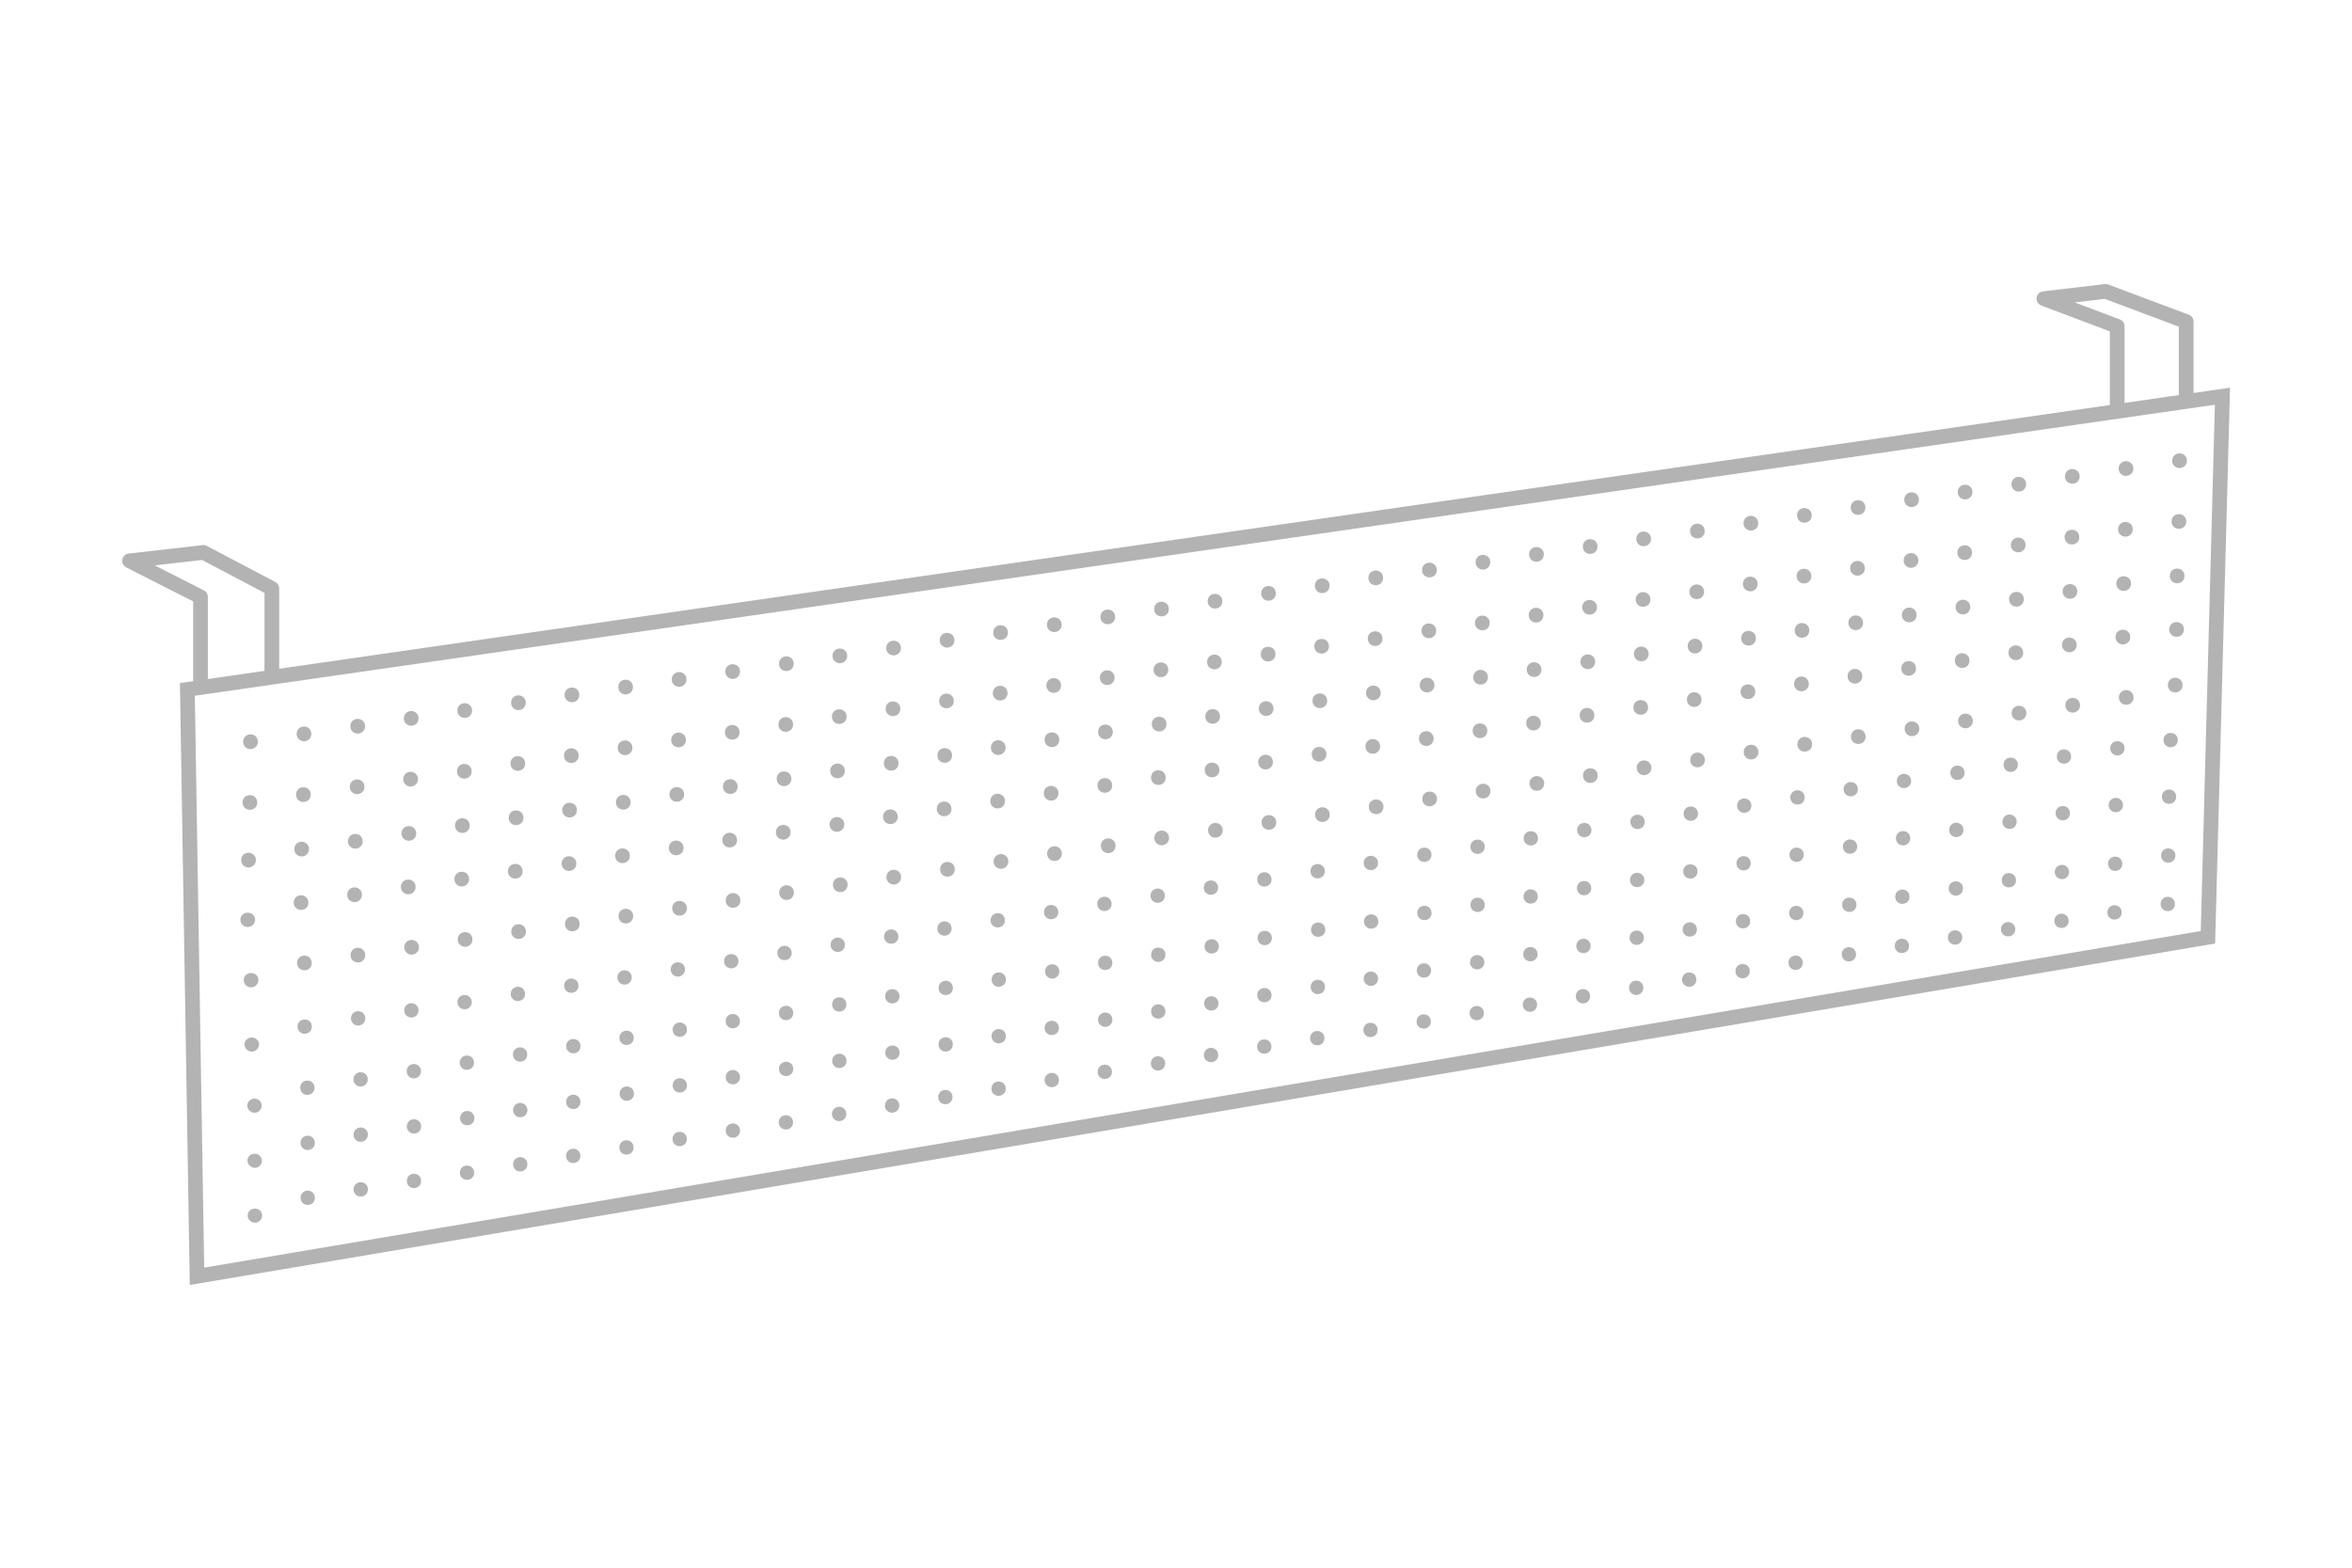 <?xml version="1.0" encoding="UTF-8"?><svg id="modelle" xmlns="http://www.w3.org/2000/svg" viewBox="0 0 120 80"><defs><style>.cls-1,.cls-2{fill:none;stroke-width:.75px;}.cls-1,.cls-2,.cls-3{stroke:#b3b3b3;}.cls-1,.cls-3{stroke-miterlimit:10;}.cls-2{stroke-linejoin:round;}.cls-3{fill:#b3b3b3;stroke-width:.25px;}</style></defs><polygon class="cls-1" points="9.56 35.18 113.39 20.22 112.65 47.83 10.05 65.13 9.56 35.18"/><polyline class="cls-2" points="10.23 34.75 10.23 30.46 6.61 28.62 10.38 28.19 13.87 30.03 13.87 34.57"/><polyline class="cls-2" points="108.02 20.7 108.02 16.65 104.28 15.24 107.43 14.87 111.54 16.41 111.54 20.58"/><circle class="cls-3" cx="12.75" cy="40.95" r=".25"/><circle class="cls-3" cx="15.48" cy="40.55" r=".25"/><circle class="cls-3" cx="18.22" cy="40.15" r=".25"/><circle class="cls-3" cx="20.95" cy="39.76" r=".25"/><circle class="cls-3" cx="23.69" cy="39.36" r=".25"/><circle class="cls-3" cx="26.42" cy="38.96" r=".25"/><circle class="cls-3" cx="29.15" cy="38.56" r=".25"/><circle class="cls-3" cx="31.89" cy="38.16" r=".25"/><circle class="cls-3" cx="34.62" cy="37.76" r=".25"/><circle class="cls-3" cx="37.36" cy="37.37" r=".25"/><circle class="cls-3" cx="40.09" cy="36.97" r=".25"/><circle class="cls-3" cx="42.82" cy="36.57" r=".25"/><circle class="cls-3" cx="45.56" cy="36.17" r=".25"/><circle class="cls-3" cx="48.29" cy="35.77" r=".25"/><circle class="cls-3" cx="51.03" cy="35.37" r=".25"/><circle class="cls-3" cx="53.76" cy="34.98" r=".25"/><circle class="cls-3" cx="56.49" cy="34.58" r=".25"/><circle class="cls-3" cx="59.23" cy="34.18" r=".25"/><circle class="cls-3" cx="61.96" cy="33.78" r=".25"/><circle class="cls-3" cx="64.7" cy="33.38" r=".25"/><circle class="cls-3" cx="67.43" cy="32.98" r=".25"/><circle class="cls-3" cx="70.16" cy="32.59" r=".25"/><circle class="cls-3" cx="72.9" cy="32.19" r=".25"/><circle class="cls-3" cx="75.63" cy="31.79" r=".25"/><circle class="cls-3" cx="78.37" cy="31.39" r=".25"/><circle class="cls-3" cx="81.1" cy="30.99" r=".25"/><circle class="cls-3" cx="83.83" cy="30.59" r=".25"/><circle class="cls-3" cx="86.57" cy="30.2" r=".25"/><circle class="cls-3" cx="89.3" cy="29.8" r=".25"/><circle class="cls-3" cx="92.04" cy="29.4" r=".25"/><circle class="cls-3" cx="94.77" cy="29" r=".25"/><circle class="cls-3" cx="97.5" cy="28.6" r=".25"/><circle class="cls-3" cx="100.24" cy="28.2" r=".25"/><circle class="cls-3" cx="102.97" cy="27.81" r=".25"/><circle class="cls-3" cx="105.71" cy="27.41" r=".25"/><circle class="cls-3" cx="108.44" cy="27.01" r=".25"/><circle class="cls-3" cx="111.17" cy="26.61" r=".25"/><circle class="cls-3" cx="12.68" cy="43.89" r=".25"/><circle class="cls-3" cx="15.39" cy="43.33" r=".25"/><circle class="cls-3" cx="18.13" cy="42.93" r=".25"/><circle class="cls-3" cx="20.86" cy="42.53" r=".25"/><circle class="cls-3" cx="23.59" cy="42.13" r=".25"/><circle class="cls-3" cx="26.33" cy="41.73" r=".25"/><circle class="cls-3" cx="29.06" cy="41.34" r=".25"/><circle class="cls-3" cx="31.8" cy="40.94" r=".25"/><circle class="cls-3" cx="34.53" cy="40.54" r=".25"/><circle class="cls-3" cx="37.26" cy="40.14" r=".25"/><circle class="cls-3" cx="40" cy="39.74" r=".25"/><circle class="cls-3" cx="42.73" cy="39.34" r=".25"/><circle class="cls-3" cx="45.47" cy="38.95" r=".25"/><circle class="cls-3" cx="48.2" cy="38.55" r=".25"/><circle class="cls-3" cx="50.93" cy="38.15" r=".25"/><circle class="cls-3" cx="53.67" cy="37.75" r=".25"/><circle class="cls-3" cx="56.4" cy="37.35" r=".25"/><circle class="cls-3" cx="59.14" cy="36.95" r=".25"/><circle class="cls-3" cx="61.87" cy="36.56" r=".25"/><circle class="cls-3" cx="64.6" cy="36.16" r=".25"/><circle class="cls-3" cx="67.34" cy="35.76" r=".25"/><circle class="cls-3" cx="70.07" cy="35.36" r=".25"/><circle class="cls-3" cx="72.81" cy="34.96" r=".25"/><circle class="cls-3" cx="75.54" cy="34.56" r=".25"/><circle class="cls-3" cx="78.27" cy="34.17" r=".25"/><circle class="cls-3" cx="81.01" cy="33.77" r=".25"/><circle class="cls-3" cx="83.74" cy="33.37" r=".25"/><circle class="cls-3" cx="86.48" cy="32.97" r=".25"/><circle class="cls-3" cx="89.21" cy="32.57" r=".25"/><circle class="cls-3" cx="91.94" cy="32.17" r=".25"/><circle class="cls-3" cx="94.68" cy="31.78" r=".25"/><circle class="cls-3" cx="97.41" cy="31.38" r=".25"/><circle class="cls-3" cx="100.15" cy="30.98" r=".25"/><circle class="cls-3" cx="102.88" cy="30.58" r=".25"/><circle class="cls-3" cx="105.61" cy="30.18" r=".25"/><circle class="cls-3" cx="108.35" cy="29.78" r=".25"/><circle class="cls-3" cx="111.08" cy="29.39" r=".25"/><path class="cls-3" d="M12.89,46.93c0,.14-.11.25-.25.25s-.25-.11-.25-.25.11-.23.25-.23.25.09.25.23Z"/><circle class="cls-3" cx="15.36" cy="46.06" r=".25"/><circle class="cls-3" cx="18.09" cy="45.66" r=".25"/><circle class="cls-3" cx="20.83" cy="45.26" r=".25"/><circle class="cls-3" cx="23.56" cy="44.86" r=".25"/><circle class="cls-3" cx="26.29" cy="44.46" r=".25"/><circle class="cls-3" cx="29.03" cy="44.07" r=".25"/><circle class="cls-3" cx="31.76" cy="43.67" r=".25"/><circle class="cls-3" cx="34.5" cy="43.27" r=".25"/><circle class="cls-3" cx="37.23" cy="42.87" r=".25"/><circle class="cls-3" cx="39.96" cy="42.47" r=".25"/><circle class="cls-3" cx="42.7" cy="42.07" r=".25"/><circle class="cls-3" cx="45.43" cy="41.68" r=".25"/><circle class="cls-3" cx="48.17" cy="41.28" r=".25"/><circle class="cls-3" cx="50.9" cy="40.88" r=".25"/><circle class="cls-3" cx="53.63" cy="40.48" r=".25"/><circle class="cls-3" cx="56.37" cy="40.08" r=".25"/><circle class="cls-3" cx="59.1" cy="39.68" r=".25"/><circle class="cls-3" cx="61.84" cy="39.29" r=".25"/><circle class="cls-3" cx="64.57" cy="38.89" r=".25"/><circle class="cls-3" cx="67.3" cy="38.49" r=".25"/><circle class="cls-3" cx="70.04" cy="38.09" r=".25"/><circle class="cls-3" cx="72.77" cy="37.69" r=".25"/><circle class="cls-3" cx="75.51" cy="37.29" r=".25"/><circle class="cls-3" cx="78.24" cy="36.9" r=".25"/><circle class="cls-3" cx="80.97" cy="36.5" r=".25"/><circle class="cls-3" cx="83.71" cy="36.1" r=".25"/><circle class="cls-3" cx="86.44" cy="35.7" r=".25"/><circle class="cls-3" cx="89.18" cy="35.3" r=".25"/><circle class="cls-3" cx="91.91" cy="34.9" r=".25"/><circle class="cls-3" cx="94.64" cy="34.51" r=".25"/><circle class="cls-3" cx="97.38" cy="34.11" r=".25"/><circle class="cls-3" cx="100.11" cy="33.71" r=".25"/><circle class="cls-3" cx="102.85" cy="33.31" r=".25"/><circle class="cls-3" cx="105.58" cy="32.91" r=".25"/><circle class="cls-3" cx="108.31" cy="32.51" r=".25"/><circle class="cls-3" cx="111.05" cy="32.12" r=".25"/><path class="cls-3" d="M13.06,50.01c0,.14-.11.25-.25.25s-.25-.11-.25-.25.11-.23.25-.23.25.09.25.23Z"/><circle class="cls-3" cx="15.53" cy="49.14" r=".25"/><circle class="cls-3" cx="18.26" cy="48.74" r=".25"/><circle class="cls-3" cx="21" cy="48.34" r=".25"/><circle class="cls-3" cx="23.73" cy="47.94" r=".25"/><circle class="cls-3" cx="26.46" cy="47.54" r=".25"/><circle class="cls-3" cx="29.2" cy="47.15" r=".25"/><circle class="cls-3" cx="31.93" cy="46.75" r=".25"/><circle class="cls-3" cx="34.67" cy="46.35" r=".25"/><circle class="cls-3" cx="37.4" cy="45.95" r=".25"/><circle class="cls-3" cx="40.13" cy="45.55" r=".25"/><circle class="cls-3" cx="42.87" cy="45.15" r=".25"/><circle class="cls-3" cx="45.6" cy="44.76" r=".25"/><circle class="cls-3" cx="48.34" cy="44.36" r=".25"/><circle class="cls-3" cx="51.07" cy="43.96" r=".25"/><circle class="cls-3" cx="53.8" cy="43.56" r=".25"/><circle class="cls-3" cx="56.54" cy="43.16" r=".25"/><circle class="cls-3" cx="59.27" cy="42.76" r=".25"/><circle class="cls-3" cx="62.01" cy="42.37" r=".25"/><circle class="cls-3" cx="64.74" cy="41.97" r=".25"/><circle class="cls-3" cx="67.47" cy="41.57" r=".25"/><circle class="cls-3" cx="70.21" cy="41.17" r=".25"/><circle class="cls-3" cx="72.94" cy="40.77" r=".25"/><circle class="cls-3" cx="75.67" cy="40.37" r=".25"/><circle class="cls-3" cx="78.41" cy="39.98" r=".25"/><circle class="cls-3" cx="81.14" cy="39.58" r=".25"/><circle class="cls-3" cx="83.88" cy="39.18" r=".25"/><circle class="cls-3" cx="86.61" cy="38.78" r=".25"/><circle class="cls-3" cx="89.34" cy="38.38" r=".25"/><circle class="cls-3" cx="92.08" cy="37.98" r=".25"/><circle class="cls-3" cx="94.81" cy="37.59" r=".25"/><circle class="cls-3" cx="97.55" cy="37.19" r=".25"/><circle class="cls-3" cx="100.28" cy="36.79" r=".25"/><circle class="cls-3" cx="103.01" cy="36.39" r=".25"/><circle class="cls-3" cx="105.75" cy="35.99" r=".25"/><circle class="cls-3" cx="108.48" cy="35.59" r=".25"/><circle class="cls-3" cx="110.98" cy="34.96" r=".25"/><path class="cls-3" d="M13.09,53.29c0,.14-.11.25-.24.25s-.25-.11-.25-.24.11-.23.24-.23.25.09.25.23Z"/><circle class="cls-3" cx="15.55" cy="52.39" r=".24" transform="translate(-.38 .11) rotate(-.41)"/><circle class="cls-3" cx="18.27" cy="51.97" r=".24" transform="translate(-.37 .13) rotate(-.41)"/><circle class="cls-3" cx="20.99" cy="51.56" r=".24" transform="translate(-.37 .15) rotate(-.41)"/><circle class="cls-3" cx="23.71" cy="51.14" r=".24" transform="translate(-.37 .17) rotate(-.41)"/><circle class="cls-3" cx="26.43" cy="50.72" r=".24" transform="translate(-.37 .19) rotate(-.41)"/><circle class="cls-3" cx="29.15" cy="50.3" r=".24" transform="translate(-.36 .21) rotate(-.41)"/><circle class="cls-3" cx="31.87" cy="49.88" r=".24" transform="translate(-.36 .23) rotate(-.41)"/><circle class="cls-3" cx="34.59" cy="49.47" r=".24" transform="translate(-.36 .25) rotate(-.41)"/><circle class="cls-3" cx="37.31" cy="49.05" r=".24" transform="translate(-.35 .27) rotate(-.41)"/><circle class="cls-3" cx="40.03" cy="48.63" r=".24" transform="translate(-.35 .29) rotate(-.41)"/><circle class="cls-3" cx="42.75" cy="48.21" r=".24" transform="translate(-.35 .31) rotate(-.41)"/><circle class="cls-3" cx="45.47" cy="47.79" r=".24" transform="translate(-.34 .33) rotate(-.41)"/><circle class="cls-3" cx="48.19" cy="47.38" r=".24" transform="translate(-.34 .35) rotate(-.41)"/><circle class="cls-3" cx="50.91" cy="46.96" r=".24" transform="translate(-.34 .37) rotate(-.41)"/><circle class="cls-3" cx="53.63" cy="46.54" r=".24" transform="translate(-.33 .39) rotate(-.41)"/><circle class="cls-3" cx="56.35" cy="46.12" r=".24" transform="translate(-.33 .41) rotate(-.41)"/><circle class="cls-3" cx="59.07" cy="45.7" r=".24" transform="translate(-.33 .43) rotate(-.41)"/><circle class="cls-3" cx="61.79" cy="45.29" r=".24" transform="translate(-.33 .45) rotate(-.41)"/><circle class="cls-3" cx="64.51" cy="44.87" r=".24" transform="translate(-.32 .47) rotate(-.41)"/><circle class="cls-3" cx="67.23" cy="44.45" r=".24" transform="translate(-.32 .49) rotate(-.41)"/><circle class="cls-3" cx="69.95" cy="44.03" r=".24" transform="translate(-.32 .51) rotate(-.41)"/><circle class="cls-3" cx="72.67" cy="43.61" r=".24" transform="translate(-.31 .53) rotate(-.41)"/><circle class="cls-3" cx="75.39" cy="43.2" r=".24" transform="translate(-.31 .55) rotate(-.41)"/><circle class="cls-3" cx="78.11" cy="42.78" r=".24" transform="translate(-.31 .56) rotate(-.41)"/><circle class="cls-3" cx="80.83" cy="42.36" r=".24" transform="translate(-.3 .58) rotate(-.41)"/><circle class="cls-3" cx="83.55" cy="41.94" r=".24" transform="translate(-.3 .6) rotate(-.41)"/><circle class="cls-3" cx="86.27" cy="41.52" r=".24" transform="translate(-.3 .62) rotate(-.41)"/><circle class="cls-3" cx="88.99" cy="41.11" r=".24" transform="translate(-.29 .64) rotate(-.41)"/><circle class="cls-3" cx="91.71" cy="40.69" r=".24" transform="translate(-.29 .66) rotate(-.41)"/><circle class="cls-3" cx="94.43" cy="40.27" r=".24" transform="translate(-.29 .68) rotate(-.41)"/><circle class="cls-3" cx="97.15" cy="39.85" r=".24" transform="translate(-.29 .7) rotate(-.41)"/><circle class="cls-3" cx="99.87" cy="39.43" r=".24" transform="translate(-.28 .72) rotate(-.41)"/><circle class="cls-3" cx="102.59" cy="39.02" r=".24" transform="translate(-.28 .74) rotate(-.41)"/><circle class="cls-3" cx="105.31" cy="38.6" r=".24" transform="translate(-.28 .76) rotate(-.41)"/><circle class="cls-3" cx="108.03" cy="38.18" r=".24" transform="translate(-.27 .78) rotate(-.41)"/><circle class="cls-3" cx="110.75" cy="37.76" r=".24" transform="translate(-.27 .8) rotate(-.41)"/><path class="cls-3" d="M13.23,56.41c0,.14-.11.25-.24.25s-.25-.11-.25-.24.11-.23.24-.23.24.09.25.22Z"/><circle class="cls-3" cx="15.68" cy="55.51" r=".24" transform="translate(-.53 .15) rotate(-.55)"/><circle class="cls-3" cx="18.4" cy="55.08" r=".24" transform="translate(-.53 .18) rotate(-.55)"/><circle class="cls-3" cx="21.11" cy="54.66" r=".24" transform="translate(-.52 .21) rotate(-.55)"/><circle class="cls-3" cx="23.82" cy="54.23" r=".24" transform="translate(-.52 .23) rotate(-.55)"/><circle class="cls-3" cx="26.54" cy="53.81" r=".24" transform="translate(-.52 .26) rotate(-.55)"/><circle class="cls-3" cx="29.25" cy="53.39" r=".24" transform="translate(-.51 .28) rotate(-.55)"/><circle class="cls-3" cx="31.97" cy="52.96" r=".24" transform="translate(-.51 .31) rotate(-.55)"/><circle class="cls-3" cx="34.68" cy="52.54" r=".24" transform="translate(-.5 .34) rotate(-.55)"/><circle class="cls-3" cx="37.39" cy="52.11" r=".24" transform="translate(-.5 .36) rotate(-.55)"/><circle class="cls-3" cx="40.11" cy="51.69" r=".24" transform="translate(-.5 .39) rotate(-.55)"/><circle class="cls-3" cx="42.82" cy="51.26" r=".24" transform="translate(-.49 .41) rotate(-.55)"/><circle class="cls-3" cx="45.53" cy="50.84" r=".24" transform="translate(-.49 .44) rotate(-.55)"/><circle class="cls-3" cx="48.25" cy="50.41" r=".24" transform="translate(-.48 .47) rotate(-.55)"/><circle class="cls-3" cx="50.96" cy="49.99" r=".24" transform="translate(-.48 .49) rotate(-.55)"/><circle class="cls-3" cx="53.68" cy="49.57" r=".24" transform="translate(-.47 .52) rotate(-.55)"/><circle class="cls-3" cx="56.39" cy="49.14" r=".24" transform="translate(-.47 .54) rotate(-.55)"/><circle class="cls-3" cx="59.1" cy="48.72" r=".24" transform="translate(-.47 .57) rotate(-.55)"/><circle class="cls-3" cx="61.82" cy="48.29" r=".24" transform="translate(-.46 .6) rotate(-.55)"/><circle class="cls-3" cx="64.53" cy="47.87" r=".24" transform="translate(-.46 .62) rotate(-.55)"/><circle class="cls-3" cx="67.25" cy="47.44" r=".24" transform="translate(-.45 .65) rotate(-.55)"/><circle class="cls-3" cx="69.96" cy="47.02" r=".24" transform="translate(-.45 .68) rotate(-.55)"/><circle class="cls-3" cx="72.67" cy="46.59" r=".24" transform="translate(-.44 .7) rotate(-.55)"/><circle class="cls-3" cx="75.39" cy="46.17" r=".24" transform="translate(-.44 .73) rotate(-.55)"/><circle class="cls-3" cx="78.1" cy="45.75" r=".24" transform="translate(-.44 .75) rotate(-.55)"/><circle class="cls-3" cx="80.82" cy="45.32" r=".24" transform="translate(-.43 .78) rotate(-.55)"/><circle class="cls-3" cx="83.53" cy="44.9" r=".24" transform="translate(-.43 .81) rotate(-.55)"/><circle class="cls-3" cx="86.24" cy="44.47" r=".24" transform="translate(-.42 .83) rotate(-.55)"/><circle class="cls-3" cx="88.96" cy="44.05" r=".24" transform="translate(-.42 .86) rotate(-.55)"/><circle class="cls-3" cx="91.67" cy="43.62" r=".24" transform="translate(-.42 .88) rotate(-.55)"/><circle class="cls-3" cx="94.39" cy="43.2" r=".24" transform="translate(-.41 .91) rotate(-.55)"/><circle class="cls-3" cx="97.1" cy="42.77" r=".24" transform="translate(-.41 .94) rotate(-.55)"/><circle class="cls-3" cx="99.81" cy="42.35" r=".24" transform="translate(-.4 .96) rotate(-.55)"/><circle class="cls-3" cx="102.53" cy="41.93" r=".24" transform="translate(-.4 .99) rotate(-.55)"/><circle class="cls-3" cx="105.24" cy="41.5" r=".24" transform="translate(-.39 1.01) rotate(-.55)"/><circle class="cls-3" cx="107.95" cy="41.08" r=".24" transform="translate(-.39 1.04) rotate(-.55)"/><circle class="cls-3" cx="110.67" cy="40.65" r=".24" transform="translate(-.39 1.07) rotate(-.55)"/><path class="cls-3" d="M13.24,59.22c0,.14-.11.25-.24.25s-.24-.11-.25-.24.11-.23.24-.23.24.09.25.23Z"/><circle class="cls-3" cx="15.69" cy="58.32" r=".24" transform="translate(-.43 .12) rotate(-.43)"/><circle class="cls-3" cx="18.4" cy="57.9" r=".24" transform="translate(-.43 .14) rotate(-.43)"/><circle class="cls-3" cx="21.12" cy="57.48" r=".24" transform="translate(-.43 .16) rotate(-.43)"/><circle class="cls-3" cx="23.83" cy="57.06" r=".24" transform="translate(-.42 .18) rotate(-.43)"/><circle class="cls-3" cx="26.54" cy="56.65" r=".24" transform="translate(-.42 .2) rotate(-.43)"/><circle class="cls-3" cx="29.25" cy="56.23" r=".24" transform="translate(-.42 .22) rotate(-.43)"/><circle class="cls-3" cx="31.97" cy="55.81" r=".24" transform="translate(-.41 .24) rotate(-.43)"/><circle class="cls-3" cx="34.68" cy="55.39" r=".24" transform="translate(-.41 .26) rotate(-.43)"/><circle class="cls-3" cx="37.39" cy="54.97" r=".24" transform="translate(-.41 .28) rotate(-.43)"/><circle class="cls-3" cx="40.1" cy="54.55" r=".24" transform="translate(-.4 .3) rotate(-.43)"/><circle class="cls-3" cx="42.82" cy="54.14" r=".24" transform="translate(-.4 .32) rotate(-.43)"/><circle class="cls-3" cx="45.53" cy="53.72" r=".24" transform="translate(-.4 .34) rotate(-.43)"/><circle class="cls-3" cx="48.24" cy="53.3" r=".24" transform="translate(-.39 .36) rotate(-.43)"/><circle class="cls-3" cx="50.95" cy="52.88" r=".24" transform="translate(-.39 .38) rotate(-.43)"/><circle class="cls-3" cx="53.66" cy="52.46" r=".24" transform="translate(-.39 .4) rotate(-.43)"/><circle class="cls-3" cx="56.38" cy="52.04" r=".24" transform="translate(-.38 .42) rotate(-.43)"/><circle class="cls-3" cx="59.09" cy="51.62" r=".24" transform="translate(-.38 .44) rotate(-.43)"/><circle class="cls-3" cx="61.8" cy="51.21" r=".24" transform="translate(-.38 .46) rotate(-.43)"/><circle class="cls-3" cx="64.51" cy="50.79" r=".24" transform="translate(-.38 .48) rotate(-.43)"/><circle class="cls-3" cx="67.23" cy="50.37" r=".24" transform="translate(-.37 .5) rotate(-.43)"/><circle class="cls-3" cx="69.94" cy="49.95" r=".24" transform="translate(-.37 .52) rotate(-.43)"/><circle class="cls-3" cx="72.65" cy="49.53" r=".24" transform="translate(-.37 .54) rotate(-.43)"/><circle class="cls-3" cx="75.36" cy="49.11" r=".24" transform="translate(-.36 .56) rotate(-.43)"/><circle class="cls-3" cx="78.08" cy="48.7" r=".24" transform="translate(-.36 .58) rotate(-.43)"/><circle class="cls-3" cx="80.79" cy="48.28" r=".24" transform="translate(-.36 .6) rotate(-.43)"/><circle class="cls-3" cx="83.5" cy="47.86" r=".24" transform="translate(-.35 .62) rotate(-.43)"/><circle class="cls-3" cx="86.21" cy="47.44" r=".24" transform="translate(-.35 .64) rotate(-.43)"/><circle class="cls-3" cx="88.93" cy="47.02" r=".24" transform="translate(-.35 .66) rotate(-.43)"/><circle class="cls-3" cx="91.64" cy="46.6" r=".24" transform="translate(-.34 .68) rotate(-.43)"/><circle class="cls-3" cx="94.35" cy="46.18" r=".24" transform="translate(-.34 .7) rotate(-.43)"/><circle class="cls-3" cx="97.06" cy="45.77" r=".24" transform="translate(-.34 .72) rotate(-.43)"/><circle class="cls-3" cx="99.78" cy="45.35" r=".24" transform="translate(-.33 .74) rotate(-.43)"/><circle class="cls-3" cx="102.49" cy="44.93" r=".24" transform="translate(-.33 .76) rotate(-.43)"/><circle class="cls-3" cx="105.2" cy="44.51" r=".24" transform="translate(-.33 .78) rotate(-.43)"/><circle class="cls-3" cx="107.91" cy="44.09" r=".24" transform="translate(-.32 .8) rotate(-.43)"/><circle class="cls-3" cx="110.62" cy="43.67" r=".24" transform="translate(-.32 .82) rotate(-.43)"/><path class="cls-3" d="M13.25,62.02c0,.14-.11.25-.24.25s-.25-.11-.25-.24.11-.23.24-.23.24.09.25.22Z"/><circle class="cls-3" cx="15.7" cy="61.12" r=".24" transform="translate(-.67 .18) rotate(-.63)"/><circle class="cls-3" cx="18.41" cy="60.69" r=".24" transform="translate(-.67 .21) rotate(-.63)"/><circle class="cls-3" cx="21.12" cy="60.26" r=".24" transform="translate(-.66 .24) rotate(-.63)"/><circle class="cls-3" cx="23.83" cy="59.84" r=".24" transform="translate(-.66 .27) rotate(-.63)"/><circle class="cls-3" cx="26.54" cy="59.41" r=".24" transform="translate(-.65 .3) rotate(-.63)"/><circle class="cls-3" cx="29.25" cy="58.98" r=".24" transform="translate(-.65 .33) rotate(-.63)"/><circle class="cls-3" cx="31.96" cy="58.55" r=".24" transform="translate(-.64 .36) rotate(-.63)"/><circle class="cls-3" cx="34.68" cy="58.12" r=".24" transform="translate(-.64 .39) rotate(-.63)"/><circle class="cls-3" cx="37.39" cy="57.69" r=".24" transform="translate(-.63 .42) rotate(-.63)"/><circle class="cls-3" cx="40.1" cy="57.27" r=".24" transform="translate(-.63 .45) rotate(-.63)"/><circle class="cls-3" cx="42.81" cy="56.84" r=".24" transform="translate(-.62 .48) rotate(-.63)"/><circle class="cls-3" cx="45.52" cy="56.41" r=".24" transform="translate(-.62 .51) rotate(-.63)"/><circle class="cls-3" cx="48.23" cy="55.98" r=".24" transform="translate(-.61 .54) rotate(-.63)"/><circle class="cls-3" cx="50.95" cy="55.55" r=".24" transform="translate(-.61 .57) rotate(-.63)"/><circle class="cls-3" cx="53.66" cy="55.12" r=".24" transform="translate(-.6 .59) rotate(-.63)"/><circle class="cls-3" cx="56.37" cy="54.7" r=".24" transform="translate(-.6 .62) rotate(-.63)"/><circle class="cls-3" cx="59.08" cy="54.27" r=".24" transform="translate(-.59 .65) rotate(-.63)"/><circle class="cls-3" cx="61.79" cy="53.84" r=".24" transform="translate(-.59 .68) rotate(-.63)"/><circle class="cls-3" cx="64.5" cy="53.41" r=".24" transform="translate(-.58 .71) rotate(-.63)"/><circle class="cls-3" cx="67.21" cy="52.98" r=".24" transform="translate(-.58 .74) rotate(-.63)"/><circle class="cls-3" cx="69.93" cy="52.56" r=".24" transform="translate(-.58 .77) rotate(-.63)"/><circle class="cls-3" cx="72.64" cy="52.13" r=".24" transform="translate(-.57 .8) rotate(-.63)"/><circle class="cls-3" cx="75.35" cy="51.7" r=".24" transform="translate(-.57 .83) rotate(-.63)"/><circle class="cls-3" cx="78.06" cy="51.27" r=".24" transform="translate(-.56 .86) rotate(-.63)"/><circle class="cls-3" cx="80.77" cy="50.84" r=".24" transform="translate(-.56 .89) rotate(-.63)"/><circle class="cls-3" cx="83.48" cy="50.41" r=".24" transform="translate(-.55 .92) rotate(-.63)"/><circle class="cls-3" cx="86.19" cy="49.99" r=".24" transform="translate(-.55 .95) rotate(-.63)"/><circle class="cls-3" cx="88.91" cy="49.56" r=".24" transform="translate(-.54 .98) rotate(-.63)"/><circle class="cls-3" cx="91.62" cy="49.13" r=".24" transform="translate(-.54 1.01) rotate(-.63)"/><circle class="cls-3" cx="94.33" cy="48.7" r=".24" transform="translate(-.53 1.04) rotate(-.63)"/><circle class="cls-3" cx="97.04" cy="48.27" r=".24" transform="translate(-.53 1.07) rotate(-.63)"/><circle class="cls-3" cx="99.75" cy="47.84" r=".24" transform="translate(-.52 1.1) rotate(-.63)"/><circle class="cls-3" cx="102.46" cy="47.42" r=".24" transform="translate(-.52 1.13) rotate(-.63)"/><circle class="cls-3" cx="105.18" cy="46.99" r=".24" transform="translate(-.51 1.16) rotate(-.63)"/><circle class="cls-3" cx="107.89" cy="46.56" r=".24" transform="translate(-.51 1.19) rotate(-.63)"/><circle class="cls-3" cx="110.6" cy="46.13" r=".24" transform="translate(-.5 1.22) rotate(-.63)"/><circle class="cls-3" cx="12.78" cy="37.85" r=".25"/><circle class="cls-3" cx="15.51" cy="37.45" r=".25"/><circle class="cls-3" cx="18.25" cy="37.06" r=".25"/><circle class="cls-3" cx="20.98" cy="36.66" r=".25"/><circle class="cls-3" cx="23.71" cy="36.26" r=".25"/><circle class="cls-3" cx="26.45" cy="35.86" r=".25"/><circle class="cls-3" cx="29.18" cy="35.46" r=".25"/><circle class="cls-3" cx="31.92" cy="35.06" r=".25"/><circle class="cls-3" cx="34.65" cy="34.67" r=".25"/><circle class="cls-3" cx="37.38" cy="34.27" r=".25"/><circle class="cls-3" cx="40.12" cy="33.87" r=".25"/><circle class="cls-3" cx="42.85" cy="33.47" r=".25"/><circle class="cls-3" cx="45.59" cy="33.07" r=".25"/><circle class="cls-3" cx="48.32" cy="32.67" r=".25"/><circle class="cls-3" cx="51.05" cy="32.28" r=".25"/><circle class="cls-3" cx="53.79" cy="31.88" r=".25"/><circle class="cls-3" cx="56.52" cy="31.48" r=".25"/><circle class="cls-3" cx="59.26" cy="31.08" r=".25"/><circle class="cls-3" cx="61.99" cy="30.68" r=".25"/><circle class="cls-3" cx="64.72" cy="30.28" r=".25"/><circle class="cls-3" cx="67.46" cy="29.89" r=".25"/><circle class="cls-3" cx="70.19" cy="29.49" r=".25"/><circle class="cls-3" cx="72.93" cy="29.09" r=".25"/><circle class="cls-3" cx="75.66" cy="28.69" r=".25"/><circle class="cls-3" cx="78.39" cy="28.29" r=".25"/><circle class="cls-3" cx="81.13" cy="27.89" r=".25"/><circle class="cls-3" cx="83.86" cy="27.5" r=".25"/><circle class="cls-3" cx="86.6" cy="27.1" r=".25"/><circle class="cls-3" cx="89.33" cy="26.7" r=".25"/><circle class="cls-3" cx="92.06" cy="26.3" r=".25"/><circle class="cls-3" cx="94.8" cy="25.9" r=".25"/><circle class="cls-3" cx="97.53" cy="25.5" r=".25"/><circle class="cls-3" cx="100.26" cy="25.11" r=".25"/><circle class="cls-3" cx="103" cy="24.71" r=".25"/><circle class="cls-3" cx="105.73" cy="24.31" r=".25"/><circle class="cls-3" cx="108.47" cy="23.91" r=".25"/><circle class="cls-3" cx="111.2" cy="23.51" r=".25"/></svg>